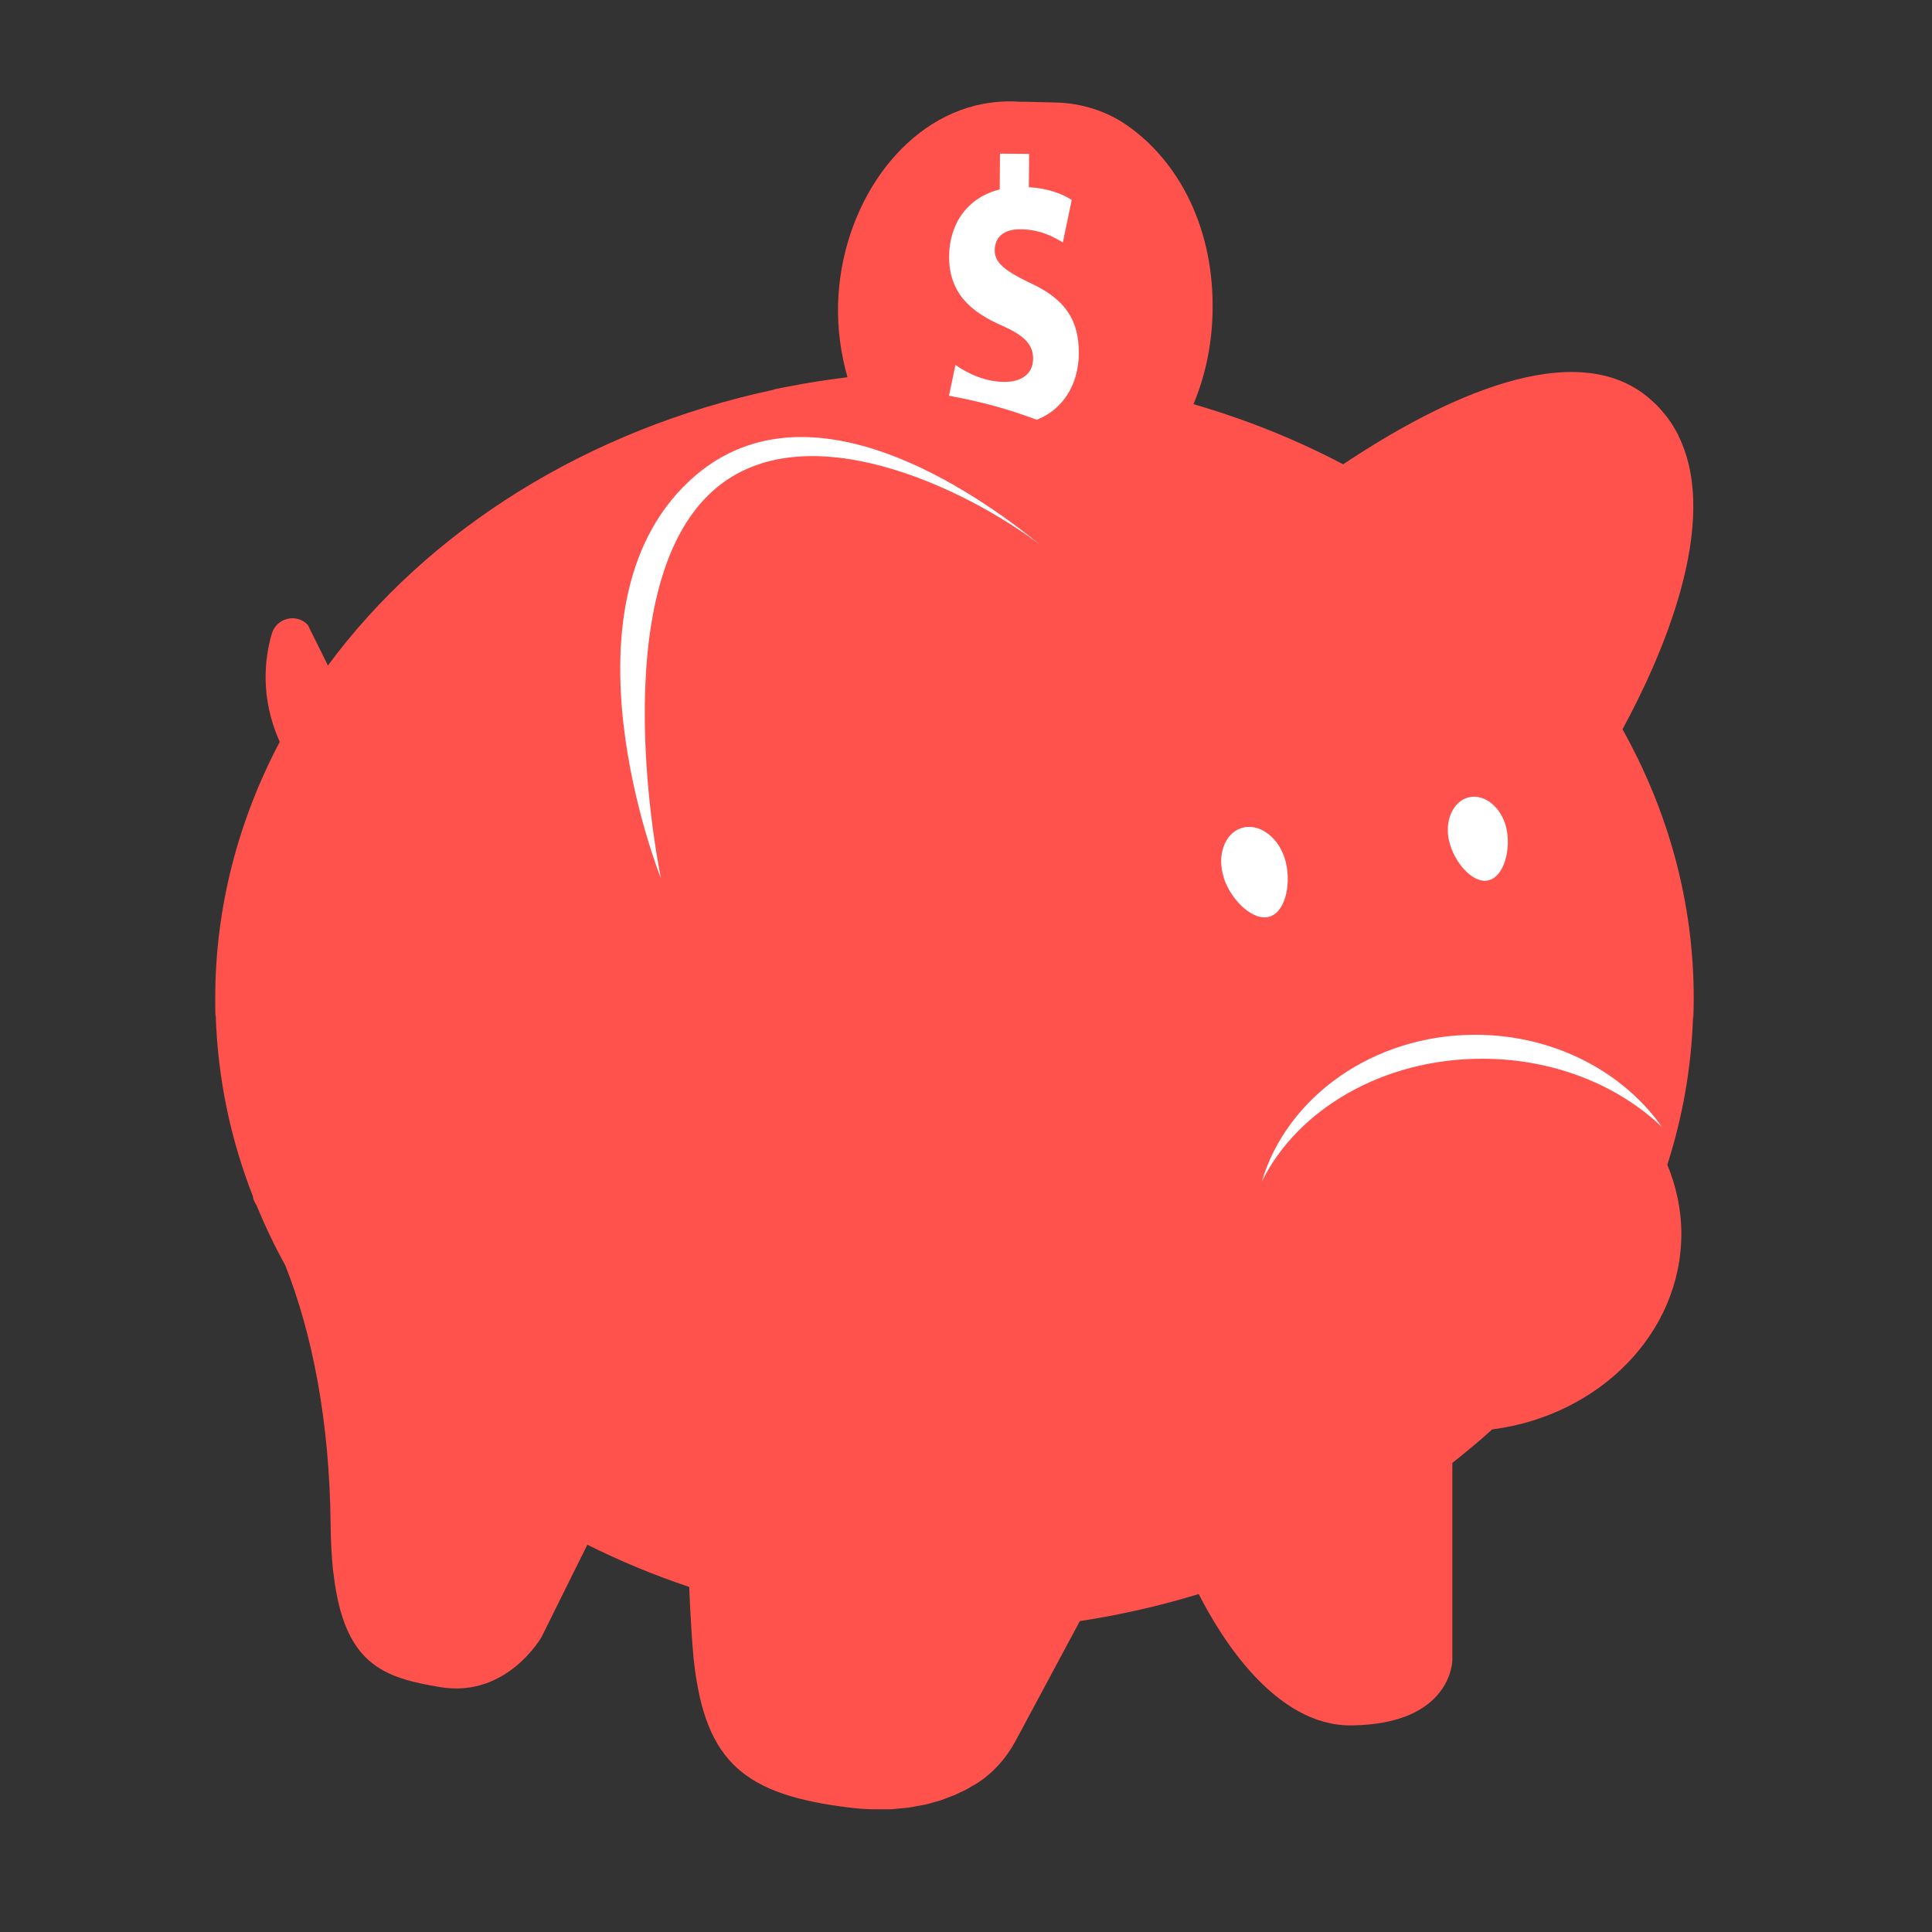 <svg xmlns="http://www.w3.org/2000/svg" id="Icon_401k" data-name="Icon 401k" viewBox="0 0 150 150"><rect x="0" y="0" width="150" height="150" fill="#333333" stroke="none"/><defs><style>      .cls-1 {        fill: #ff524d;      }      .cls-2 {        fill: #fff;      }    </style></defs><path class="cls-1" d="m131.47,78.98c.02-.49.03-.98.03-1.48,0-7.47-1.99-14.55-5.53-20.88,2.91-5.35,7.72-15.99,4.34-22.79.01.02.03.03.04.05-.03-.06-.07-.12-.1-.19-.07-.13-.14-.26-.21-.38-.1-.17-.2-.34-.31-.5-.08-.12-.17-.25-.26-.37-.12-.17-.26-.33-.4-.49-.09-.1-.17-.21-.27-.31-.2-.22-.43-.43-.66-.63-.04-.03-.07-.07-.11-.1-5.75-4.89-15.97-.05-23.75,5.14-3.62-1.91-7.51-3.48-11.62-4.67.86-2.05,1.4-4.38,1.48-6.95.2-6.6-2.58-11.88-6.64-14.7-1.61-1.12-3.54-1.72-5.5-1.77l-2.38-.06c-.14,0-.28,0-.43,0-.95-.07-1.92-.01-2.89.17-6.41,1.24-11,8.08-11.23,15.47-.06,1.97.21,3.92.73,5.75-1.55.19-3.07.42-4.58.72-.4.07-.8.15-1.19.24.03,0,.06,0,.08,0-14.55,3.1-26.89,10.91-34.65,21.42l-1.56-3.15c-.89-.94-2.44-.54-2.8.69-.58,2-.89,5.02.62,8.39-3.21,6.08-5.01,12.83-5.01,19.93,0,.5,0,.99.03,1.48,0-.07,0-.13.01-.2.15,4.91,1.15,9.64,2.89,14.08,0,.13.06.32.24.63.02.03.03.06.05.09.65,1.58,1.39,3.13,2.22,4.63,2.11,5.34,3.44,12.14,3.52,20.11.01,1.22.07,2.31.16,3.3h0c0,.06.02.26.07.56.82,7.01,3.84,8.04,8.29,8.78,5.17.86,7.86-3.9,7.86-3.9l3.55-7.16c2.52,1.26,5.17,2.36,7.91,3.28.04,1.12.11,2.37.2,3.8.03.47.07.92.11,1.36,0,.07.02.15.02.23,0,.05,0,.1.01.16.01.1.03.2.04.3,0,.02,0,.04,0,.05.91,7.76,3.96,10.24,12.06,11.23.59.07,1.15.12,1.7.13.17,0,.33,0,.5,0,.36,0,.72.01,1.06,0,.21-.01.39-.04.59-.06.28-.02.56-.04.83-.08.2-.03.38-.07.57-.11.24-.04.49-.08.72-.13.19-.04.35-.1.53-.15.21-.06.43-.11.63-.18.17-.05.31-.12.47-.18.19-.07.38-.14.56-.21.16-.07.29-.14.44-.21.16-.07.32-.15.47-.22.14-.07.26-.15.39-.23.13-.07.27-.15.39-.22,0,0,0,0,0,0,0,0,0,0,0,0,1.28-.81,2.31-1.96,3.03-3.29l5.01-9.34c3.17-.48,6.25-1.19,9.23-2.1,1.7,3.35,5.94,10.27,11.86,10.2,7.81-.09,7.83-5.06,7.83-5.06v-15.32c.44-.34.86-.69,1.28-1.04.3-.25.61-.5.91-.76.28-.24.55-.49.82-.73.03-.02.05-.05.08-.07,8.3-1.07,14.69-7.46,14.69-15.2,0-1.88-.4-3.68-1.09-5.35,1.19-3.7,1.88-7.58,2-11.58,0,.07,0,.13.01.2Z"></path><path class="cls-2" d="m97.98,91.71c2.77-5.58,9.38-9.51,17.09-9.51,5.58,0,10.59,2.06,13.98,5.32-3.03-4.31-8.4-7.18-14.51-7.18-7.93,0-14.61,4.82-16.57,11.38Z"></path><path class="cls-2" d="m112.52,65.33c.37,1.6,1.82,3.31,3.04,3.02,1.23-.29,1.77-2.45,1.39-4.06-.37-1.6-1.67-2.67-2.9-2.39-1.23.29-1.92,1.82-1.54,3.42Z"></path><path class="cls-2" d="m95.01,68.15c.55,1.71,2.28,3.43,3.58,3.01,1.31-.42,1.7-2.83,1.15-4.54-.55-1.71-2.06-2.75-3.36-2.33-1.31.42-1.92,2.15-1.36,3.86Z"></path><path class="cls-1" d="m119.96,90.99c.05,1.24.41,2.41,1.36,2.38.94-.04,1.65-1.56,1.6-2.8-.05-1.24-.86-2.21-1.8-2.17-.94.04-1.21,1.35-1.15,2.59Z"></path><path class="cls-1" d="m113.92,91.5c.16,1.23,0,2.45-.94,2.57-.94.12-1.89-1.26-2.04-2.49-.16-1.23.47-2.32,1.41-2.44.94-.12,1.42,1.13,1.57,2.36Z"></path><path class="cls-2" d="m51.32,68.22s-4.73-22.48,4.13-30.2c7.02-6.12,19.51-.13,25.32,4.29-5.16-4.21-17.85-12.96-26.74-5.42-11.39,9.69-2.71,31.32-2.71,31.32Z"></path><path class="cls-2" d="m79.97,21.97c-1.95-.95-2.75-1.57-2.74-2.54,0-.82.5-1.64,1.99-1.63,1.66.01,2.71.69,3.3,1.02l.69-3.3c-.76-.47-1.79-.89-3.33-.99l.02-2.58-2.26-.02-.02,2.78c-2.46.6-3.91,2.61-3.93,5.18-.02,2.84,1.65,4.32,4.1,5.39,1.7.75,2.43,1.45,2.42,2.57,0,1.17-.91,1.81-2.22,1.8-1.49,0-2.85-.64-3.81-1.32l-.5,2.4c2.31.41,4.59,1.02,6.81,1.86,2.11-.82,3.25-2.82,3.27-5.13.02-2.63-1.07-4.25-3.8-5.5Z"></path></svg>